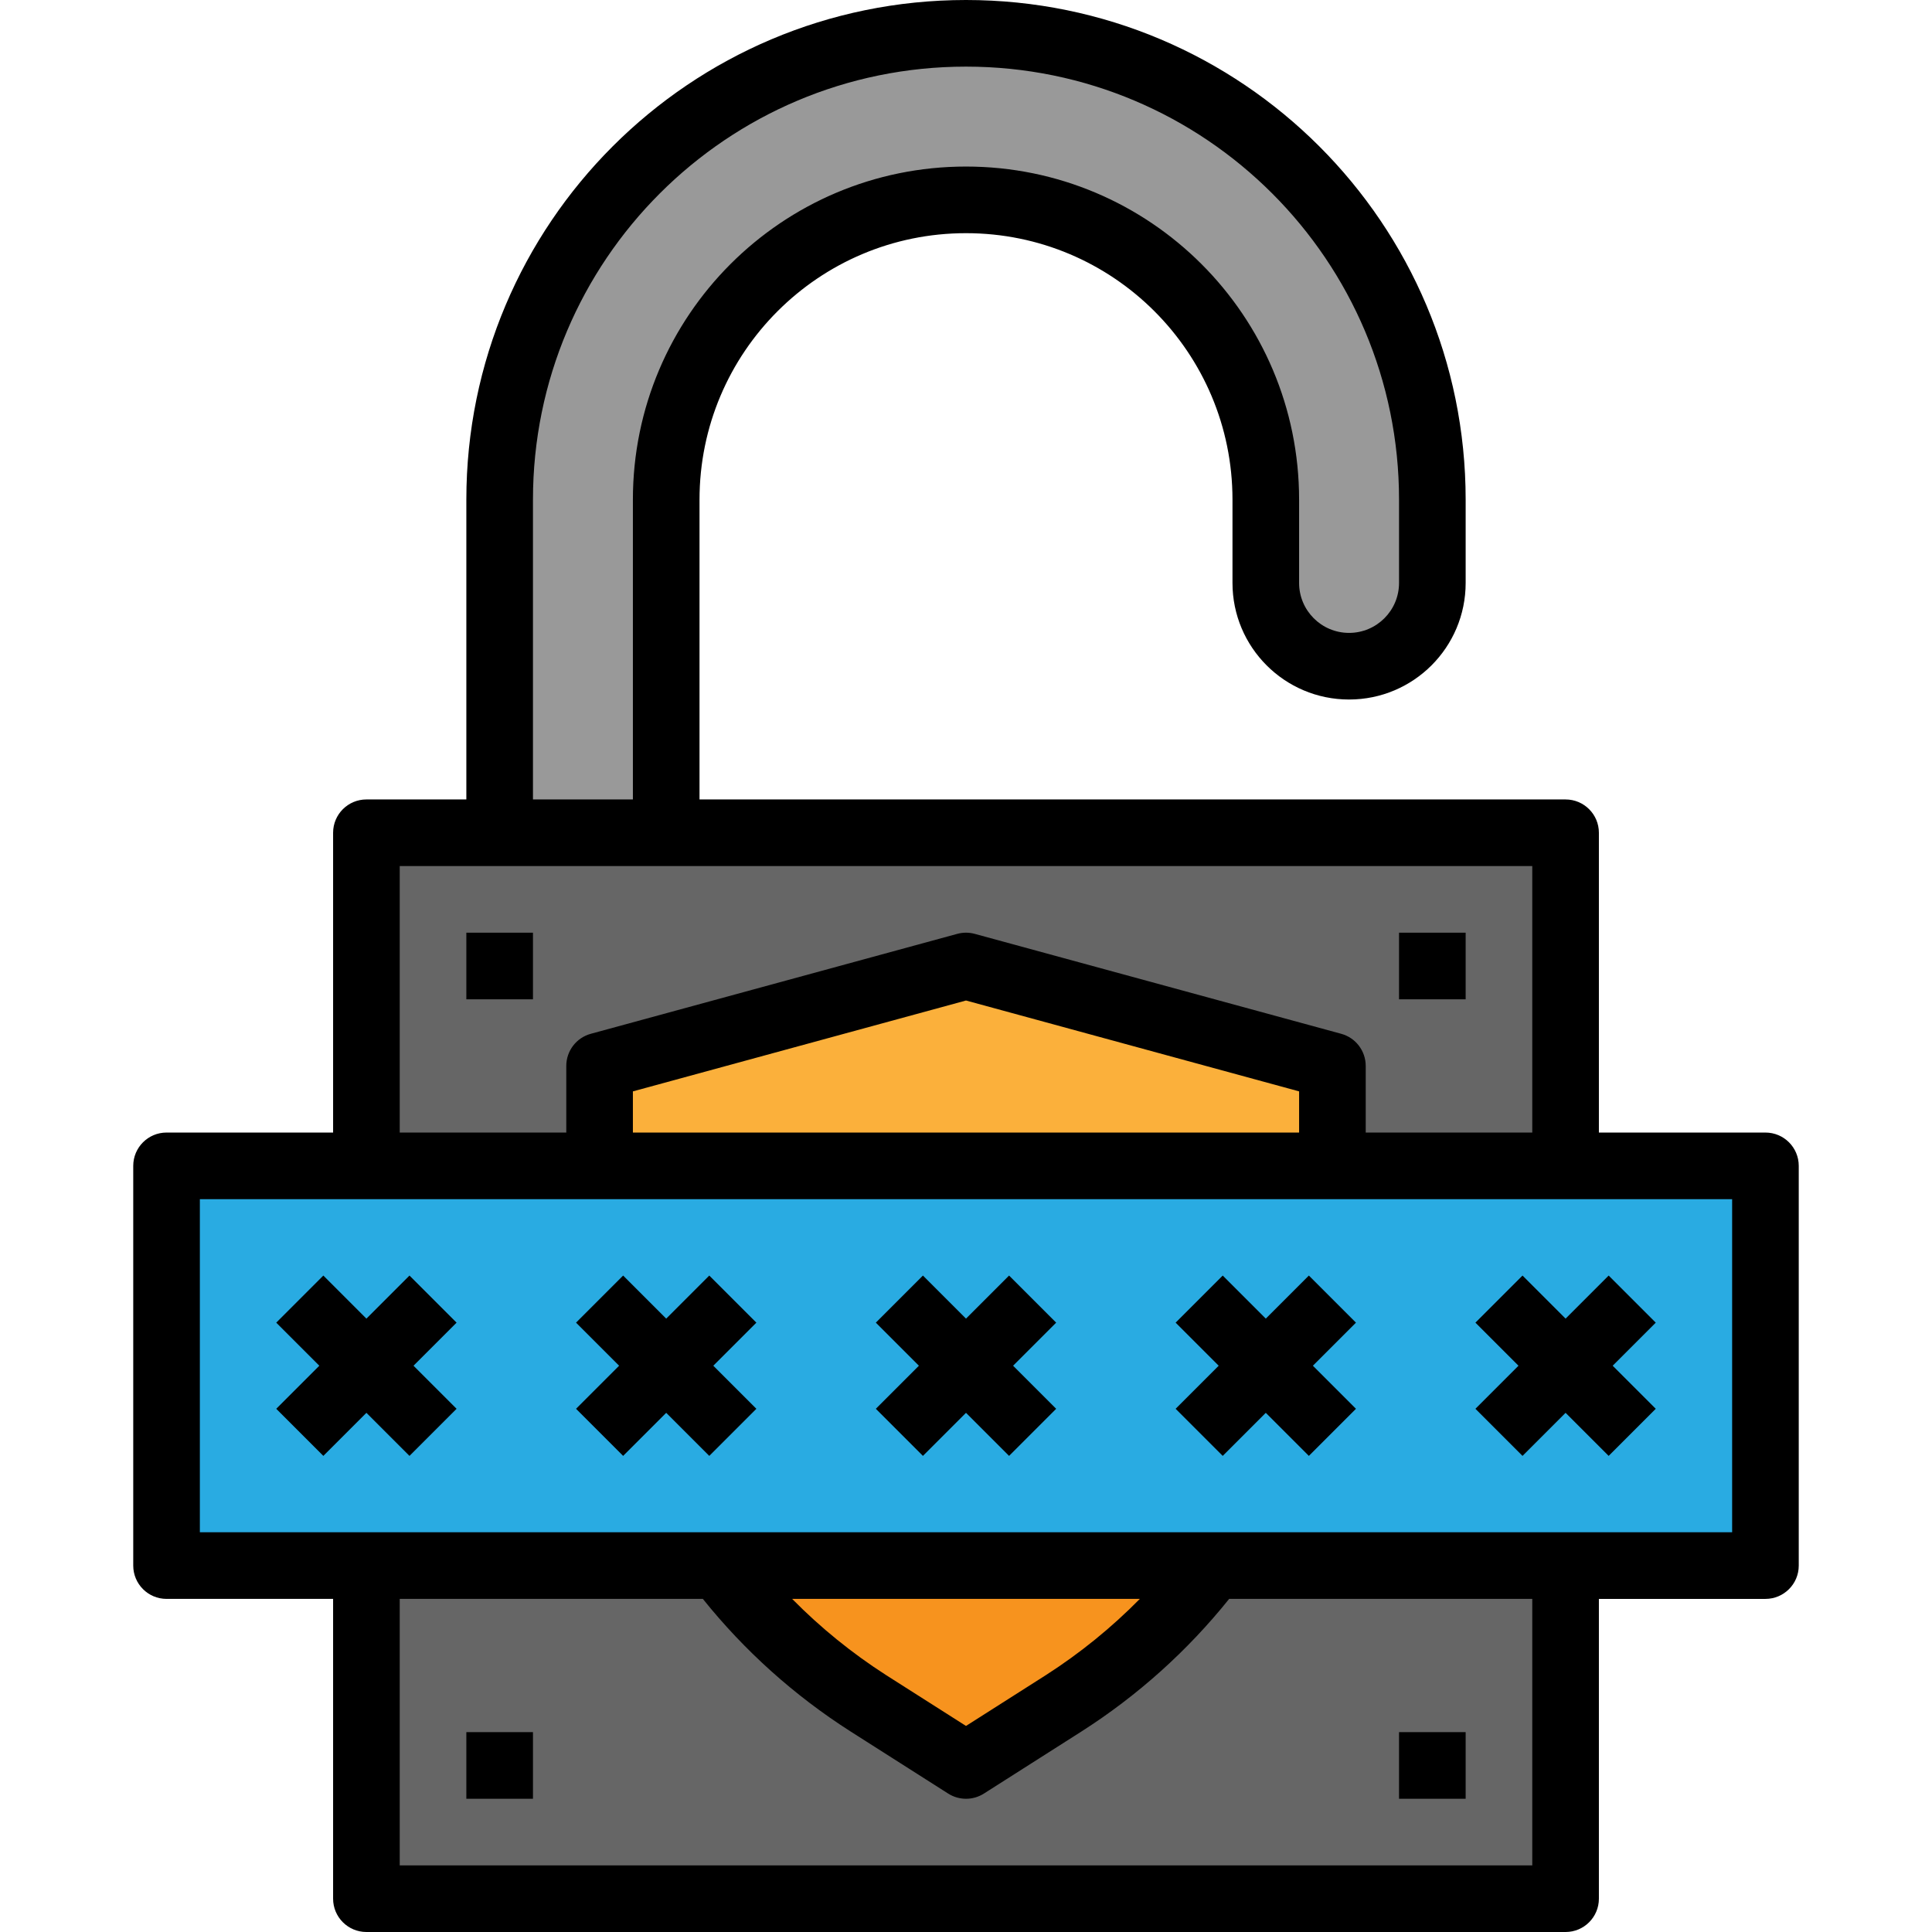 <?xml version="1.0" encoding="iso-8859-1"?>
<!-- Generator: Adobe Illustrator 19.0.0, SVG Export Plug-In . SVG Version: 6.00 Build 0)  -->
<svg version="1.1" id="Capa_1" xmlns="http://www.w3.org/2000/svg" xmlns:xlink="http://www.w3.org/1999/xlink" x="0px" y="0px"
	 viewBox="0 0 464 464" style="enable-background:new 0 0 464 464;" xml:space="preserve">
<path style="fill:#999999;" d="M160,216v-96c0-39.765,32.236-72,72-72l0,0c39.764,0,72,32.235,72,72v20c0,11.046,8.954,20,20,20l0,0
	c11.046,0,20-8.954,20-20v-20C344,58.144,293.856,8,232,8l0,0c-61.856,0-112,50.144-112,112v96H160z"/>
<rect x="88" y="200" style="fill:#666666;" width="288" height="256"/>
<path style="fill:#FBB03B;" d="M172.528,376c9.959,13.052,22.146,24.24,36,33.048L232,424l23.496-14.952
	c13.845-8.811,26.025-19.999,35.976-33.048L320,280v-24l-88-24l-88,24v24L172.528,376z"/>
<path style="fill:#F7931E;" d="M179.656,384.552c8.457,9.439,18.163,17.681,28.848,24.496L232,424l23.496-14.952
	c13.845-8.811,26.025-19.999,35.976-33.048L320,280v-24l-1.6-0.44C296.605,319.035,244.549,367.432,179.656,384.552z"/>
<rect x="40" y="280" style="fill:#29ABE2;" width="384" height="96"/>
<polygon points="242.344,306.344 232,316.688 221.656,306.344 210.344,317.656 220.688,328 210.344,338.344 221.656,349.656 
	232,339.312 242.344,349.656 253.656,338.344 243.312,328 253.656,317.656 "/>
<polygon points="314.344,306.344 304,316.688 293.656,306.344 282.344,317.656 292.688,328 282.344,338.344 293.656,349.656 
	304,339.312 314.344,349.656 325.656,338.344 315.312,328 325.656,317.656 "/>
<polygon points="386.344,306.344 376,316.688 365.656,306.344 354.344,317.656 364.688,328 354.344,338.344 365.656,349.656 
	376,339.312 386.344,349.656 397.656,338.344 387.312,328 397.656,317.656 "/>
<polygon points="98.344,306.344 88,316.688 77.656,306.344 66.344,317.656 76.688,328 66.344,338.344 77.656,349.656 88,339.312 
	98.344,349.656 109.656,338.344 99.312,328 109.656,317.656 "/>
<polygon points="170.344,306.344 160,316.688 149.656,306.344 138.344,317.656 148.688,328 138.344,338.344 149.656,349.656 
	160,339.312 170.344,349.656 181.656,338.344 171.312,328 181.656,317.656 "/>
<path d="M88,464h288c4.418,0,8-3.582,8-8v-72h40c4.418,0,8-3.582,8-8v-96c0-4.418-3.582-8-8-8h-40v-72c0-4.418-3.582-8-8-8H168v-72
	c0-35.346,28.654-64,64-64s64,28.654,64,64v20c0,15.464,12.536,28,28,28s28-12.536,28-28v-20C352,53.726,298.274,0,232,0
	S112,53.726,112,120v72H88c-4.418,0-8,3.582-8,8v72H40c-4.418,0-8,3.582-8,8v96c0,4.418,3.582,8,8,8h40v72
	C80,460.418,83.582,464,88,464z M368,448H96v-64h72.8c9.993,12.46,21.956,23.201,35.416,31.8l23.496,14.952
	c2.621,1.668,5.971,1.668,8.592,0L259.8,415.8c13.454-8.6,25.412-19.342,35.4-31.8H368V448z M190.248,384h83.504
	c-6.815,6.916-14.379,13.053-22.552,18.296L232,414.512l-19.2-12.216C204.627,397.053,197.063,390.916,190.248,384z M128,120
	c0-57.438,46.562-104,104-104s104,46.562,104,104v20c0,6.627-5.373,12-12,12s-12-5.373-12-12v-20c0-44.183-35.817-80-80-80
	s-80,35.817-80,80v72h-24V120z M96,208h272v64h-40v-16c0.001-3.609-2.414-6.771-5.896-7.72l-88-24c-1.378-0.376-2.83-0.376-4.208,0
	l-88,24c-3.482,0.949-5.897,4.111-5.896,7.72v16H96V208z M312,272H152v-9.888l80-21.824l80,21.824V272z M48,288h368v80H48V288z"/>
<rect x="112" y="416" width="16" height="16"/>
<rect x="336" y="416" width="16" height="16"/>
<rect x="112" y="224" width="16" height="16"/>
<rect x="336" y="224" width="16" height="16"/>
<g>
</g>
<g>
</g>
<g>
</g>
<g>
</g>
<g>
</g>
<g>
</g>
<g>
</g>
<g>
</g>
<g>
</g>
<g>
</g>
<g>
</g>
<g>
</g>
<g>
</g>
<g>
</g>
<g>
</g>
</svg>
